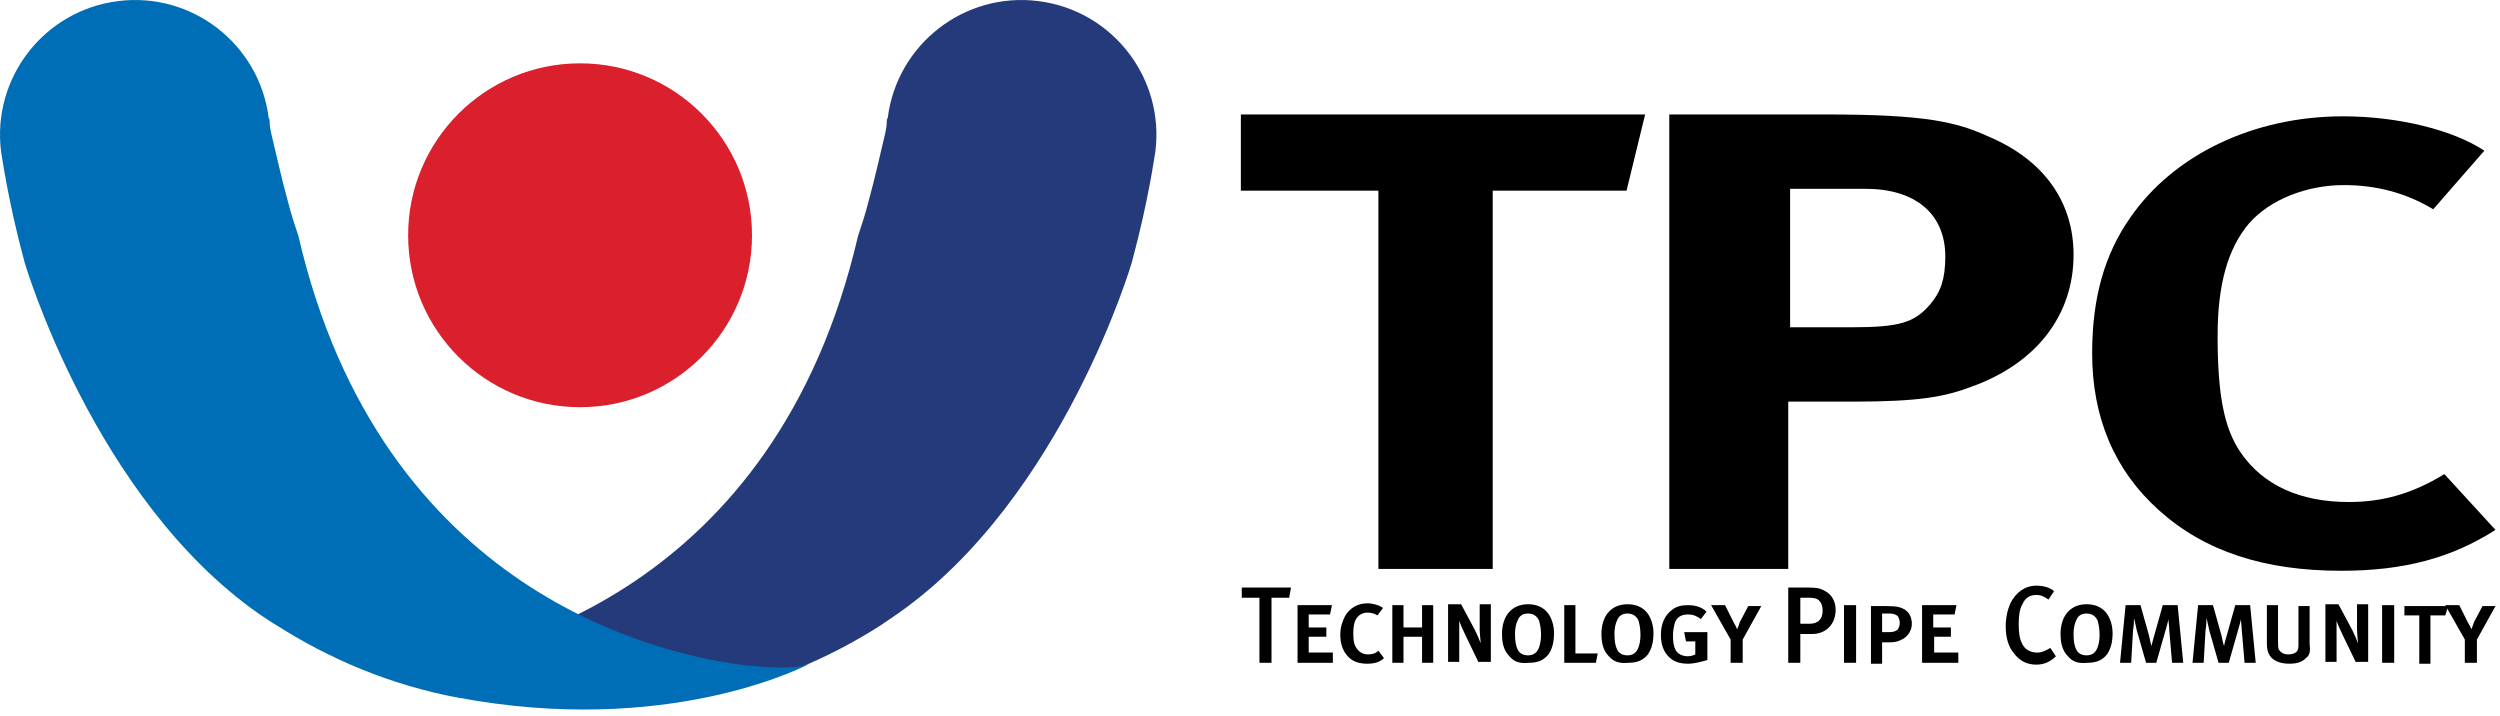 <svg width="269" height="77" viewBox="0 0 269 77" fill="none" xmlns="http://www.w3.org/2000/svg">
<path d="M62.415 43.815C72.632 43.815 80.915 35.533 80.915 25.315C80.915 15.098 72.632 6.815 62.415 6.815C52.198 6.815 43.915 15.098 43.915 25.315C43.915 35.533 52.198 43.815 62.415 43.815Z" fill="#DA202C"/>
<path d="M44.016 71.615C53.416 70.516 83.416 63.816 92.316 25.416C92.716 24.215 93.116 23.015 93.416 21.816C94.216 18.916 94.716 16.515 95.116 14.915C95.316 14.116 95.416 13.515 95.416 13.116C95.416 12.915 95.416 12.816 95.516 12.716C96.516 4.716 103.816 -0.884 111.716 0.116C119.716 1.116 125.316 8.416 124.316 16.316C124.216 16.816 123.616 21.416 121.816 28.116C121.816 28.215 114.316 53.615 96.616 66.016C96.016 66.415 95.316 66.915 94.716 67.316C89.216 70.816 82.616 73.716 75.016 75.115H74.916C74.316 75.216 73.816 75.316 73.216 75.415C51.416 78.516 37.516 71.216 37.516 71.216C39.116 72.115 43.616 71.615 44.016 71.615Z" fill="#243A7A"/>
<path d="M80.415 71.615C71.016 70.516 41.016 63.816 32.115 25.416C31.715 24.215 31.316 23.015 31.015 21.816C30.215 18.916 29.715 16.515 29.316 14.915C29.116 14.116 29.015 13.515 29.015 13.116C29.015 12.915 29.015 12.816 28.916 12.716C27.916 4.716 20.616 -0.884 12.716 0.116C4.716 1.116 -0.884 8.416 0.116 16.316C0.216 16.816 0.816 21.416 2.616 28.116C2.616 28.215 10.116 53.615 27.816 66.016C28.416 66.415 29.116 66.915 29.816 67.316C35.316 70.816 41.916 73.716 49.516 75.115H49.615C50.215 75.216 50.715 75.316 51.316 75.415C73.216 78.915 87.115 71.415 87.115 71.415C85.316 72.216 80.915 71.615 80.415 71.615Z" fill="#006EB7"/>
<path d="M177.016 12.315L175.016 20.515H160.616V61.215H148.316V20.515H133.516V12.315H177.016Z" fill="black"/>
<path d="M196.415 12.315C207.215 12.315 210.515 13.115 214.015 14.715C219.915 17.215 223.115 21.715 223.115 27.415C223.115 33.915 219.115 39.115 212.115 41.615C209.215 42.715 206.415 43.215 199.415 43.215H192.415V61.215H179.615V12.315H196.415ZM192.515 35.215H199.215C204.415 35.215 206.015 34.715 207.715 32.715C208.815 31.415 209.315 30.015 209.315 27.615C209.315 23.015 206.115 20.315 200.715 20.315H192.615V35.215H192.515Z" fill="black"/>
<path d="M261.815 22.516C258.815 20.716 255.615 19.916 252.215 19.916C248.115 19.916 244.215 21.516 242.015 24.016C239.715 26.716 238.615 30.616 238.615 36.116C238.615 42.516 239.315 46.116 241.115 48.716C243.515 52.216 247.515 54.016 252.715 54.016C256.215 54.016 259.415 53.216 263.015 51.016L268.515 57.016C263.815 60.016 258.715 61.416 251.915 61.416C243.615 61.416 237.215 59.316 232.315 54.916C227.515 50.616 225.115 44.916 225.115 38.016C225.115 32.116 226.415 27.416 229.215 23.416C233.915 16.616 242.515 12.516 252.115 12.516C258.115 12.516 264.015 14.016 267.315 16.216L261.815 22.516Z" fill="black"/>
<path d="M138.715 64.316H136.815V71.316H135.515V64.316H133.615V63.216H138.915L138.715 64.316Z" fill="black"/>
<path d="M139.615 71.315V65.115H143.315L143.115 66.115H140.815V67.515H142.715V68.515H140.815V70.215H143.415V71.315H139.615Z" fill="black"/>
<path d="M147.115 71.416C146.315 71.416 145.615 71.216 145.115 70.716C144.515 70.116 144.215 69.316 144.215 68.316C144.215 67.516 144.415 66.916 144.715 66.316C145.215 65.416 146.115 64.916 147.115 64.916C147.715 64.916 148.415 65.116 148.815 65.416L148.215 66.216C147.915 66.016 147.515 65.916 147.115 65.916C146.615 65.916 146.115 66.216 145.915 66.616C145.715 66.916 145.615 67.416 145.615 68.116C145.615 69.016 145.715 69.416 146.015 69.816C146.315 70.216 146.715 70.416 147.215 70.416C147.615 70.416 148.015 70.316 148.315 70.016L148.915 70.816C148.515 71.216 147.915 71.416 147.115 71.416Z" fill="black"/>
<path d="M153.015 71.315V68.515H151.015V71.315H149.815V65.115H151.015V67.515H153.015V65.115H154.215V71.315H153.015Z" fill="black"/>
<path d="M159.115 71.316L157.715 68.416C157.415 67.816 157.115 67.116 157.015 66.816C157.015 67.216 157.015 67.916 157.015 68.516V71.216H155.815V65.016H157.215L158.715 67.816C159.015 68.416 159.215 68.916 159.315 69.216C159.315 68.916 159.215 68.216 159.215 67.616V65.016H160.415V71.216H159.115V71.316Z" fill="black"/>
<path d="M162.415 70.616C161.815 70.016 161.615 69.216 161.615 68.216C161.615 66.216 162.715 65.016 164.415 65.016C165.315 65.016 166.015 65.316 166.515 65.916C166.915 66.416 167.215 67.216 167.215 68.116C167.215 69.116 167.015 69.816 166.615 70.416C166.115 71.016 165.515 71.316 164.515 71.316C163.515 71.416 162.915 71.216 162.415 70.616ZM165.615 69.616C165.715 69.316 165.815 68.916 165.815 68.316C165.815 67.616 165.715 67.216 165.615 66.816C165.415 66.316 165.015 66.016 164.415 66.016C163.915 66.016 163.515 66.216 163.315 66.716C163.115 67.116 163.015 67.616 163.015 68.216C163.015 69.016 163.115 69.516 163.315 69.916C163.515 70.316 163.915 70.516 164.415 70.516C165.015 70.516 165.415 70.216 165.615 69.616Z" fill="black"/>
<path d="M171.715 71.315H168.315V65.115H169.515V70.315H171.915L171.715 71.315Z" fill="black"/>
<path d="M173.115 70.616C172.515 70.016 172.315 69.216 172.315 68.216C172.315 66.216 173.415 65.016 175.115 65.016C176.015 65.016 176.715 65.316 177.215 65.916C177.615 66.416 177.915 67.216 177.915 68.116C177.915 69.116 177.715 69.816 177.315 70.416C176.815 71.016 176.215 71.316 175.215 71.316C174.315 71.416 173.615 71.216 173.115 70.616ZM176.315 69.616C176.415 69.316 176.515 68.916 176.515 68.316C176.515 67.616 176.415 67.216 176.315 66.816C176.115 66.316 175.715 66.016 175.115 66.016C174.615 66.016 174.215 66.216 174.015 66.716C173.815 67.116 173.715 67.616 173.715 68.216C173.715 69.016 173.815 69.516 174.015 69.916C174.215 70.316 174.615 70.516 175.115 70.516C175.715 70.516 176.115 70.216 176.315 69.616Z" fill="black"/>
<path d="M181.615 71.415C180.615 71.415 179.915 71.115 179.415 70.515C178.915 69.915 178.715 69.215 178.715 68.315C178.715 67.115 179.115 66.215 179.915 65.615C180.415 65.215 181.015 65.115 181.615 65.115C182.415 65.115 183.115 65.315 183.615 65.815L183.015 66.615C182.615 66.315 182.215 66.115 181.615 66.115C180.915 66.115 180.415 66.415 180.215 67.015C180.115 67.415 180.015 67.815 180.015 68.415C180.015 69.415 180.215 70.015 180.615 70.315C180.915 70.515 181.215 70.615 181.615 70.615C181.915 70.615 182.215 70.515 182.415 70.415V69.015H181.415L181.215 68.015H183.715V71.015C183.015 71.215 182.315 71.415 181.615 71.415Z" fill="black"/>
<path d="M187.515 68.815V71.315H186.215V68.815L184.115 65.115H185.615L186.515 66.915C186.615 67.115 186.815 67.415 186.915 67.715C187.015 67.515 187.115 67.215 187.215 66.915L188.115 65.215H189.515L187.515 68.815Z" fill="black"/>
<path d="M195.015 68.216H193.715V71.316H192.415V63.216H194.415C195.515 63.216 195.915 63.316 196.415 63.616C197.115 64.016 197.515 64.716 197.515 65.616C197.515 67.216 196.415 68.216 195.015 68.216ZM193.715 64.316V67.116H194.715C195.615 67.116 196.115 66.616 196.115 65.716C196.115 65.316 196.015 64.916 195.815 64.716C195.615 64.416 195.215 64.316 194.715 64.316H193.715V64.316Z" fill="black"/>
<path d="M198.415 71.315V65.115H199.715V71.315H198.415Z" fill="black"/>
<path d="M204.815 68.716C204.315 69.016 203.915 69.116 203.315 69.116H202.515V71.416H201.315V65.216H203.015C204.115 65.216 204.415 65.316 204.815 65.516C205.415 65.816 205.715 66.416 205.715 67.116C205.715 67.816 205.315 68.416 204.815 68.716ZM202.515 66.116V68.016H203.315C203.715 68.016 204.015 67.916 204.215 67.716C204.315 67.516 204.415 67.316 204.415 67.016C204.415 66.716 204.315 66.516 204.215 66.316C204.015 66.116 203.715 66.016 203.315 66.016H202.515V66.116Z" fill="black"/>
<path d="M206.815 71.315V65.115H210.515L210.315 66.115H208.015V67.515H209.915V68.515H208.115V70.215H210.715V71.315H206.815Z" fill="black"/>
<path d="M219.115 71.516C218.115 71.516 217.315 71.116 216.715 70.316C216.115 69.616 215.815 68.616 215.815 67.416C215.815 66.416 216.015 65.616 216.315 64.916C216.915 63.716 217.915 63.016 219.115 63.016C219.815 63.016 220.615 63.216 221.015 63.616L220.415 64.516C220.015 64.216 219.615 64.016 219.115 64.016C218.415 64.016 217.915 64.316 217.615 65.016C217.315 65.516 217.215 66.216 217.215 67.116C217.215 68.116 217.315 68.716 217.515 69.116C217.815 69.916 218.515 70.216 219.215 70.216C219.715 70.216 220.115 70.016 220.615 69.716L221.215 70.616C220.615 71.216 219.915 71.516 219.115 71.516Z" fill="black"/>
<path d="M222.515 70.616C221.915 70.016 221.715 69.216 221.715 68.216C221.715 66.216 222.815 65.016 224.515 65.016C225.415 65.016 226.115 65.316 226.615 65.916C227.015 66.416 227.315 67.216 227.315 68.116C227.315 69.116 227.115 69.816 226.715 70.416C226.215 71.016 225.615 71.316 224.615 71.316C223.615 71.416 223.015 71.216 222.515 70.616ZM225.715 69.616C225.815 69.316 225.915 68.916 225.915 68.316C225.915 67.616 225.815 67.216 225.715 66.816C225.515 66.316 225.115 66.016 224.515 66.016C224.015 66.016 223.615 66.216 223.415 66.716C223.215 67.116 223.115 67.616 223.115 68.216C223.115 69.016 223.215 69.516 223.415 69.916C223.615 70.316 224.015 70.516 224.515 70.516C225.115 70.516 225.515 70.216 225.715 69.616Z" fill="black"/>
<path d="M233.715 71.315L233.415 67.815C233.415 67.415 233.315 66.815 233.315 66.615C233.315 66.815 233.115 67.415 233.015 67.815L232.015 71.315H230.915L229.915 67.815C229.815 67.415 229.715 66.815 229.615 66.515C229.615 66.715 229.615 67.315 229.515 67.815L229.315 71.315H228.115L228.715 65.115H230.315L231.215 68.315C231.315 68.715 231.415 69.315 231.515 69.515C231.515 69.315 231.715 68.715 231.815 68.315L232.715 65.115H234.315L234.915 71.315H233.715Z" fill="black"/>
<path d="M241.515 71.315L241.215 67.815C241.215 67.415 241.115 66.815 241.115 66.615C241.115 66.815 240.915 67.415 240.815 67.815L239.815 71.315H238.715L237.715 67.815C237.615 67.415 237.515 66.815 237.415 66.515C237.415 66.715 237.415 67.315 237.315 67.815L237.115 71.315H235.915L236.515 65.115H238.115L239.015 68.315C239.115 68.715 239.215 69.315 239.315 69.515C239.315 69.315 239.515 68.715 239.615 68.315L240.515 65.115H242.115L242.715 71.315H241.515Z" fill="black"/>
<path d="M248.115 70.815C247.715 71.215 247.215 71.415 246.315 71.415C245.215 71.415 244.515 71.015 244.215 70.515C244.015 70.215 243.915 69.815 243.915 69.215V65.115H245.115V69.015C245.115 69.415 245.115 69.715 245.215 69.915C245.415 70.215 245.715 70.415 246.215 70.415C246.615 70.415 246.915 70.315 247.115 70.115C247.315 69.915 247.315 69.715 247.315 69.115V65.215H248.515V69.315C248.615 70.115 248.515 70.515 248.115 70.815Z" fill="black"/>
<path d="M253.515 71.316L252.115 68.416C251.815 67.816 251.515 67.116 251.415 66.816C251.415 67.216 251.415 67.916 251.415 68.516V71.216H250.215V65.016H251.615L253.115 67.816C253.415 68.416 253.615 68.916 253.715 69.216C253.715 68.916 253.615 68.216 253.615 67.616V65.016H254.815V71.216H253.515V71.316Z" fill="black"/>
<path d="M256.315 71.315V65.115H257.615V71.315H256.315Z" fill="black"/>
<path d="M263.115 66.216H261.515V71.416H260.315V66.216H258.715V65.216H263.415L263.115 66.216Z" fill="black"/>
<path d="M266.515 68.815V71.315H265.215V68.815L263.115 65.115H264.615L265.515 66.915C265.615 67.115 265.815 67.415 265.915 67.715C266.015 67.515 266.115 67.215 266.215 66.915L267.115 65.215H268.515L266.515 68.815Z" fill="black"/>
</svg>

